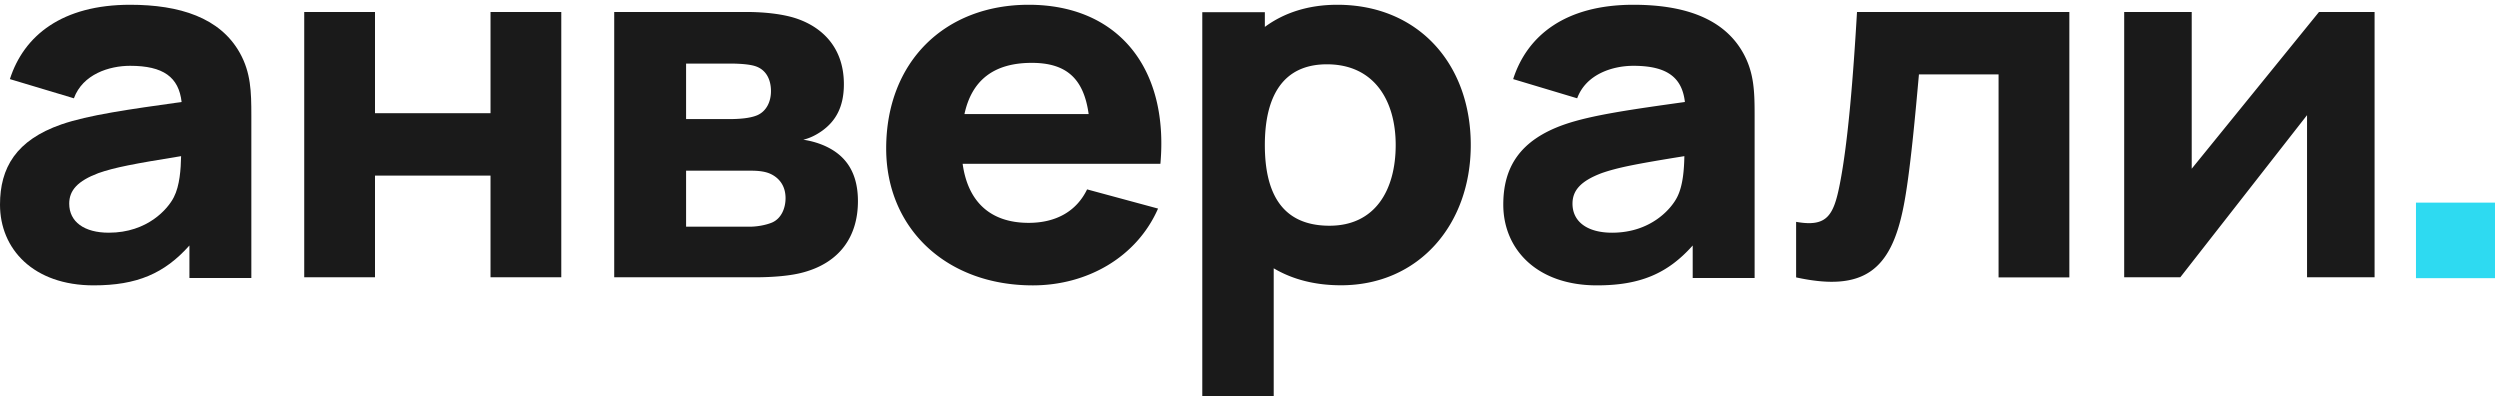 <?xml version="1.0" encoding="UTF-8"?> <svg xmlns="http://www.w3.org/2000/svg" width="262" height="42" fill="none"><path fill="#1A1A1A" d="M25.14 5.556C23.069 1.84 18.816.5 13.635.5 6.544.5 2.509 3.699 1.036 8.29l6.708 2.012c.927-2.528 3.709-3.405 5.89-3.405 3.49 0 5.099 1.187 5.399 3.792-5.536.774-9.762 1.367-12.598 2.348C1.691 14.687 0 17.577 0 21.446c0 4.643 3.49 8.46 9.816 8.46 4.527 0 7.417-1.237 10.035-4.178v3.405h6.49V12.108c0-2.528-.055-4.488-1.2-6.552m-6.925 15.116c-.6 1.187-2.727 3.715-6.817 3.715-2.563 0-4.145-1.135-4.145-3.044 0-1.393.873-2.373 3.054-3.199 1.69-.593 3.709-.98 8.671-1.78-.027 1.342-.136 3.096-.763 4.308"></path><path fill="#2EDAF1" d="M261.475 21.235v7.917h-8.282v-7.917z"></path><path fill="#1A1A1A" d="m243.031 1.255-13.339 16.426V1.255h-7.077V29.06h5.88l13.283-16.992V29.06h7.078V1.255zM188.233 29.07c7.09 1.546 9.927-.772 11.236-7.314.709-3.45 1.309-10.353 1.636-13.959h8.345v21.274h7.418V1.255h-22.254c-.382 6.542-.927 13.599-1.8 18.029-.654 3.348-1.363 4.533-4.581 3.966zM182.685 5.556C180.612 1.84 176.358.5 171.178.5c-7.09 0-11.126 3.199-12.598 7.79l6.708 2.012c.927-2.528 3.708-3.405 5.89-3.405 3.49 0 5.099 1.187 5.399 3.792-5.536.774-9.762 1.367-12.598 2.348-4.745 1.65-6.435 4.54-6.435 8.409 0 4.643 3.49 8.46 9.816 8.46 4.526 0 7.417-1.237 10.035-4.178v3.405h6.489V12.108c0-2.528-.054-4.488-1.199-6.552m-6.926 15.116c-.6 1.187-2.727 3.715-6.817 3.715-2.564 0-4.145-1.135-4.145-3.044 0-1.393.872-2.373 3.054-3.199 1.69-.593 3.708-.98 8.671-1.78-.027 1.342-.136 3.096-.763 4.308M140.15.5c-3.059 0-5.6.85-7.594 2.32V1.275H126V41.5h7.485V28.117c1.912 1.135 4.261 1.78 7.048 1.78 8.14 0 13.604-6.344 13.604-14.699C154.137 6.688 148.619.5 140.15.5m-.819 23.156c-4.972 0-6.775-3.404-6.775-8.458s1.858-8.458 6.502-8.458c4.971 0 7.211 3.817 7.211 8.458 0 4.693-2.13 8.458-6.938 8.458M121.61 17.164C122.512 7.052 117.098.5 107.802.5c-8.75 0-14.93 5.933-14.93 15.065 0 8.357 6.29 14.342 15.367 14.342 5.688 0 10.883-2.94 13.125-8.048l-7.437-2.012c-1.094 2.27-3.227 3.508-6.125 3.508-4.02 0-6.371-2.219-6.918-6.191zM108.13 6.588c3.582 0 5.441 1.6 5.961 5.365h-13.016c.766-3.534 3.063-5.365 7.055-5.365M79.106 29.06c1.91 0 3.766-.154 5.076-.515 3.82-1.03 5.73-3.759 5.73-7.466 0-3.45-1.691-5.046-3.656-5.87a8.7 8.7 0 0 0-2.074-.566q.983-.232 1.965-.927c1.364-.978 2.292-2.42 2.292-4.891 0-4.171-2.674-6.23-5.349-7.003-1.091-.31-2.729-.567-4.912-.567H64.37V29.06zM71.902 6.662h4.53c.327 0 1.855 0 2.674.257 1.2.36 1.692 1.442 1.692 2.626 0 1.133-.491 2.111-1.419 2.523-.71.31-1.801.412-2.947.412h-4.53zm0 11.225h6.658c.492 0 1.42 0 2.129.309.819.36 1.637 1.132 1.637 2.574 0 1.03-.436 2.163-1.473 2.575-.655.257-1.528.412-2.293.412h-6.658zM39.3 29.06V18.402h12.107V29.06h7.416V1.255h-7.416v10.607H39.3V1.255h-7.417V29.06z"></path></svg> 